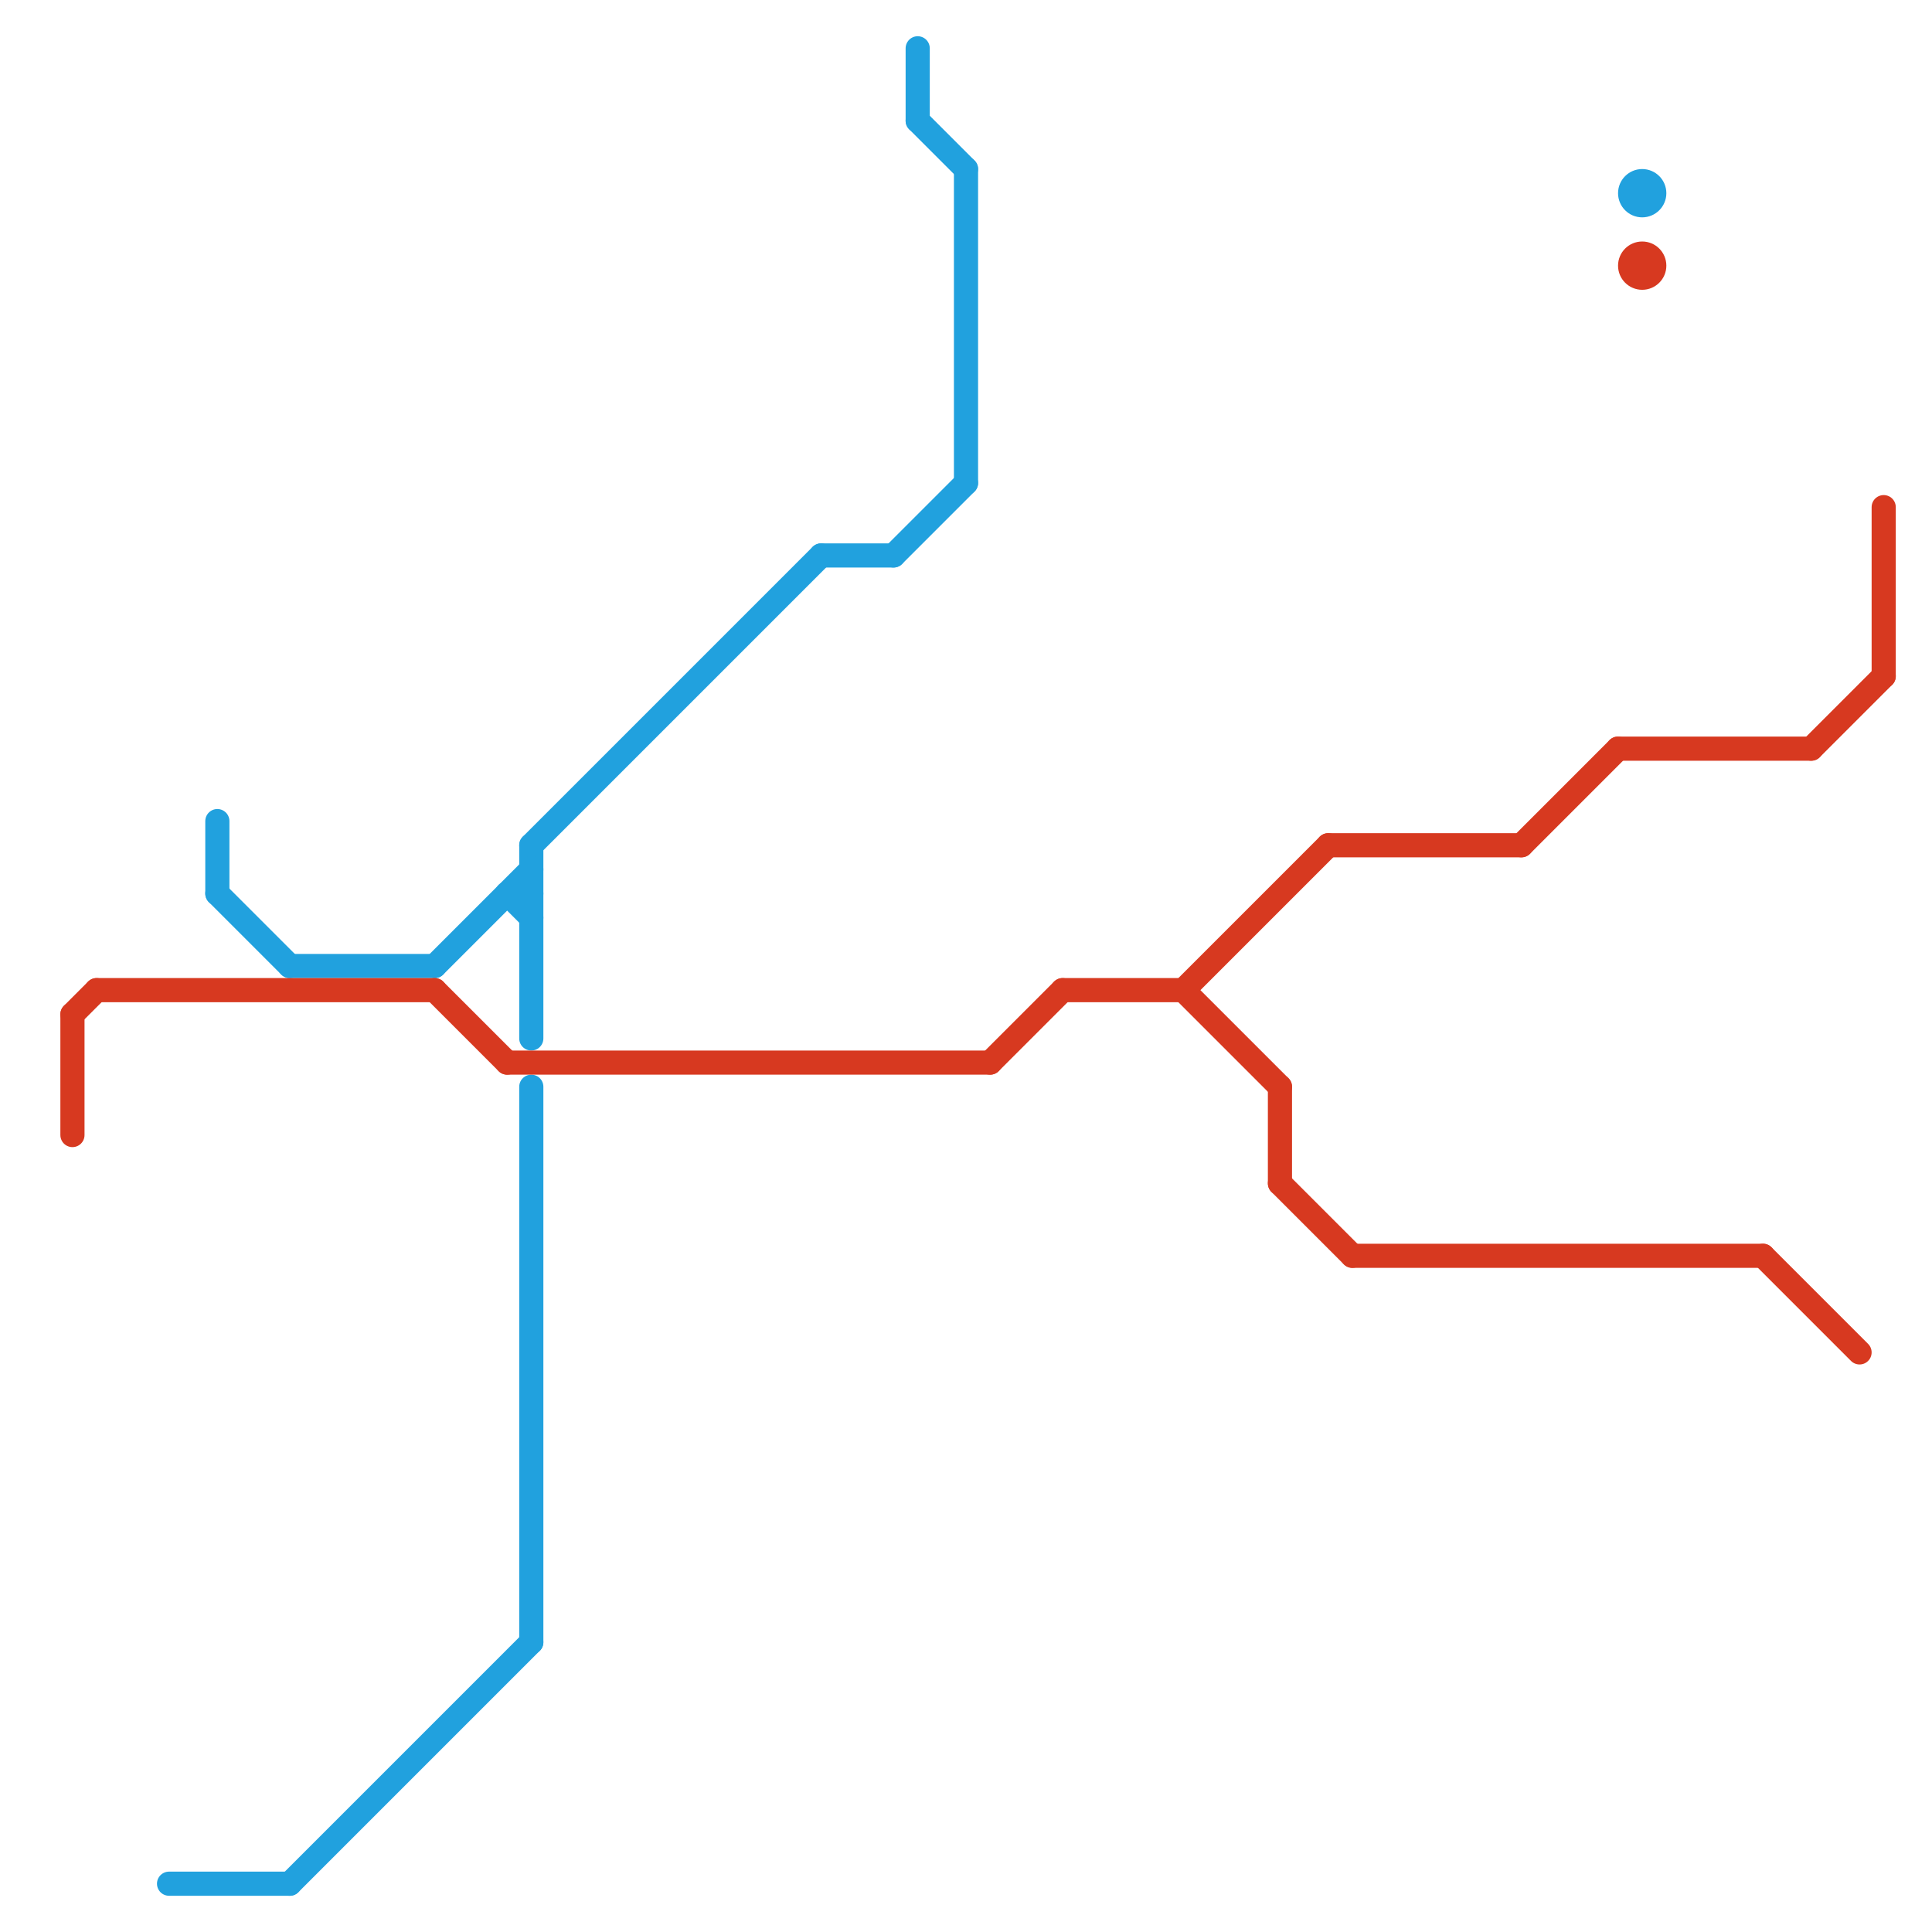
<svg version="1.1" xmlns="http://www.w3.org/2000/svg" viewBox="0 0 80 80">
<style>text { font: 1px Helvetica; font-weight: 600; white-space: pre; dominant-baseline: central; } line { stroke-width: 1; fill: none; stroke-linecap: round; stroke-linejoin: round; } .c0 { stroke: #21a1de } .c1 { stroke: #d73920 }</style><defs><g id="wm-xf"><circle r="1.2" fill="#000"/><circle r="0.9" fill="#fff"/><circle r="0.6" fill="#000"/><circle r="0.3" fill="#fff"/></g><g id="wm"><circle r="0.6" fill="#000"/><circle r="0.3" fill="#fff"/></g></defs><line class="c0" x1="40" y1="7" x2="40" y2="20"/><line class="c0" x1="7" y1="78" x2="12" y2="78"/><line class="c0" x1="21" y1="37" x2="22" y2="38"/><line class="c0" x1="38" y1="5" x2="40" y2="7"/><line class="c0" x1="22" y1="45" x2="22" y2="68"/><line class="c0" x1="18" y1="40" x2="22" y2="36"/><line class="c0" x1="9" y1="37" x2="12" y2="40"/><line class="c0" x1="9" y1="34" x2="9" y2="37"/><line class="c0" x1="21" y1="37" x2="22" y2="37"/><line class="c0" x1="22" y1="35" x2="22" y2="43"/><line class="c0" x1="38" y1="2" x2="38" y2="5"/><line class="c0" x1="37" y1="23" x2="40" y2="20"/><line class="c0" x1="12" y1="40" x2="18" y2="40"/><line class="c0" x1="34" y1="23" x2="37" y2="23"/><line class="c0" x1="22" y1="35" x2="34" y2="23"/><line class="c0" x1="12" y1="78" x2="22" y2="68"/><circle cx="68" cy="8" r="1" fill="#21a1de" /><line class="c1" x1="3" y1="42" x2="3" y2="47"/><line class="c1" x1="44" y1="41" x2="49" y2="41"/><line class="c1" x1="67" y1="31" x2="75" y2="31"/><line class="c1" x1="21" y1="44" x2="41" y2="44"/><line class="c1" x1="78" y1="21" x2="78" y2="28"/><line class="c1" x1="41" y1="44" x2="44" y2="41"/><line class="c1" x1="75" y1="31" x2="78" y2="28"/><line class="c1" x1="53" y1="49" x2="56" y2="52"/><line class="c1" x1="55" y1="35" x2="63" y2="35"/><line class="c1" x1="4" y1="41" x2="18" y2="41"/><line class="c1" x1="73" y1="52" x2="77" y2="56"/><line class="c1" x1="49" y1="41" x2="53" y2="45"/><line class="c1" x1="53" y1="45" x2="53" y2="49"/><line class="c1" x1="63" y1="35" x2="67" y2="31"/><line class="c1" x1="56" y1="52" x2="73" y2="52"/><line class="c1" x1="3" y1="42" x2="4" y2="41"/><line class="c1" x1="49" y1="41" x2="55" y2="35"/><line class="c1" x1="18" y1="41" x2="21" y2="44"/><circle cx="68" cy="11" r="1" fill="#d73920" />
</svg>
